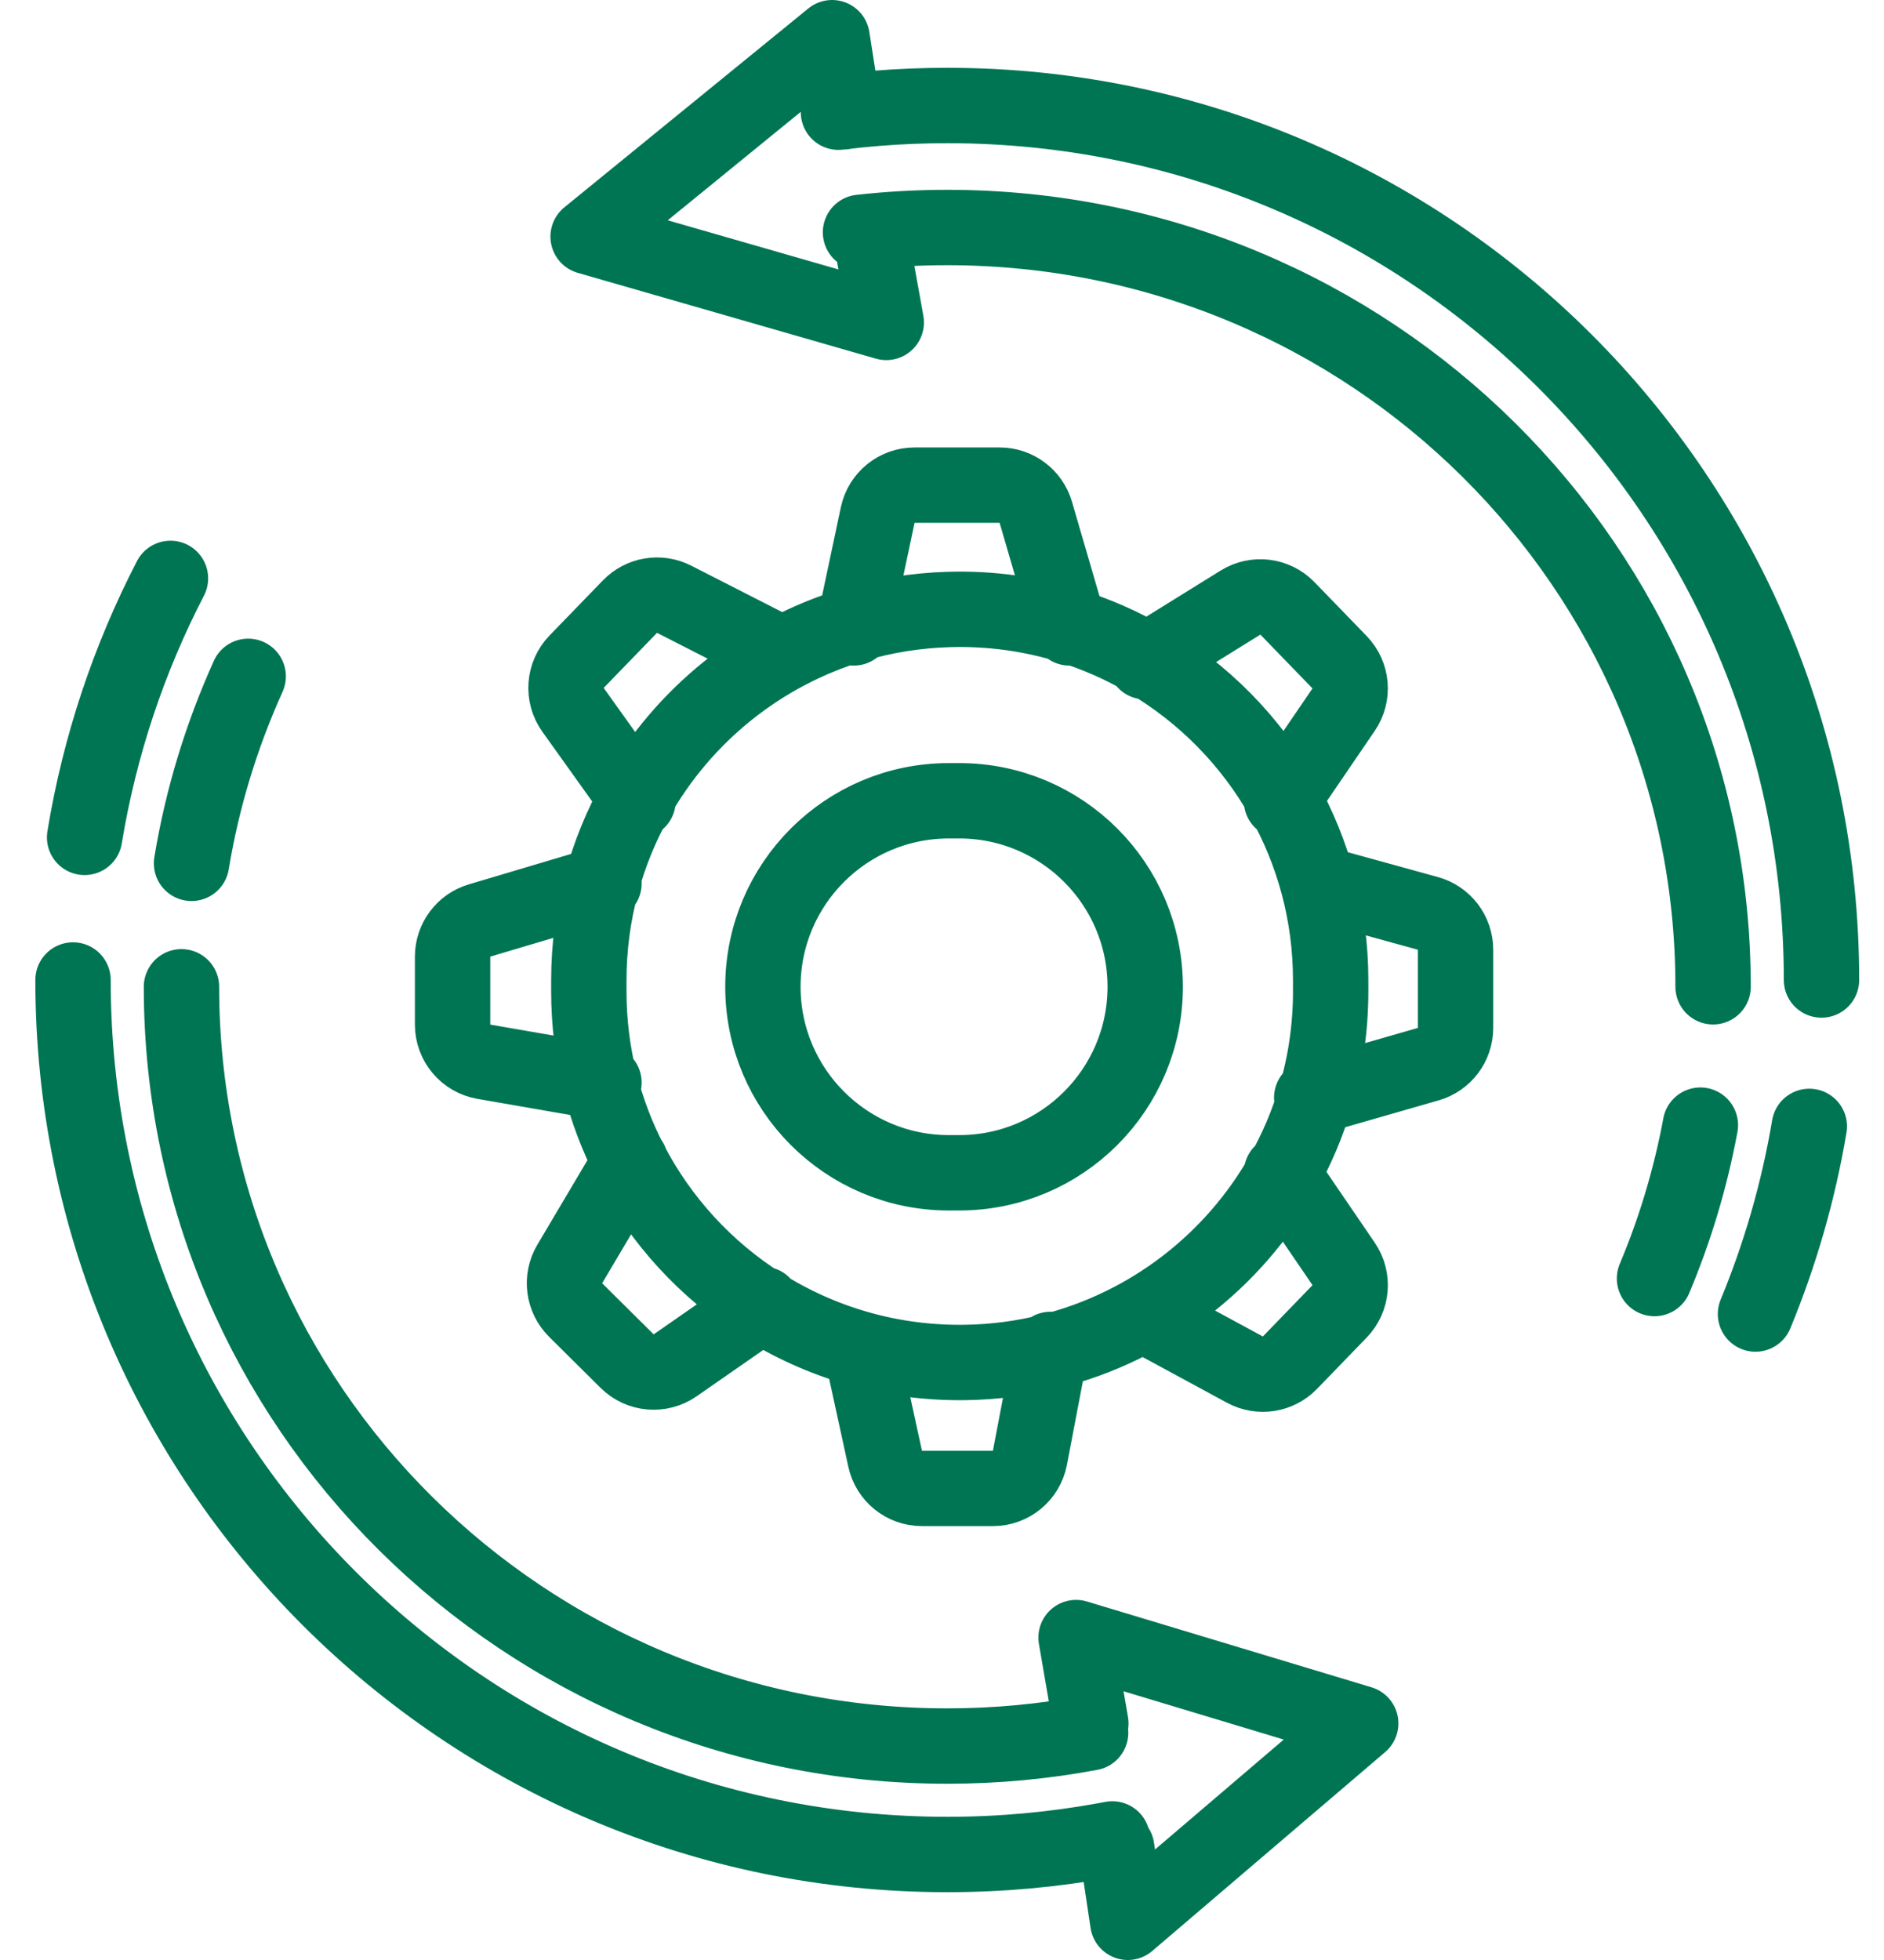 <?xml version="1.0" encoding="UTF-8"?> <svg xmlns="http://www.w3.org/2000/svg" width="50" height="52" viewBox="0 0 50 52" fill="none"> <path d="M22.678 16.567L23.294 13.663C23.392 13.201 23.8 12.871 24.272 12.871H26.529C26.973 12.871 27.364 13.164 27.489 13.591L28.366 16.597M22.678 16.567L22.658 16.659M22.678 16.567C20.197 17.3 18.131 18.98 16.889 21.184M22.678 16.567C23.471 16.333 24.307 16.196 25.172 16.17C26.285 16.136 27.359 16.288 28.366 16.597M28.366 16.597L28.384 16.659M28.366 16.597C29.102 16.824 29.802 17.134 30.454 17.518M30.393 17.556L30.454 17.518M30.454 17.518L32.922 15.987C33.322 15.739 33.84 15.803 34.168 16.141L35.551 17.569C35.881 17.91 35.926 18.436 35.658 18.828L34.052 21.182M30.454 17.518C31.951 18.399 33.197 19.665 34.052 21.182M34.052 21.182L34.009 21.245M34.052 21.182C34.855 22.607 35.315 24.253 35.315 26.009V26.305C35.315 27.272 35.175 28.208 34.914 29.092M35.013 23.438L37.895 24.233C38.329 24.352 38.629 24.747 38.629 25.197V27.271C38.629 27.717 38.334 28.109 37.906 28.232L34.914 29.092M34.914 29.092L34.812 29.121M34.914 29.092C34.7 29.818 34.404 30.51 34.038 31.157M34.009 31.115L34.038 31.157M34.038 31.157L35.659 33.532C35.926 33.924 35.882 34.45 35.552 34.791L34.235 36.152C33.923 36.475 33.435 36.55 33.04 36.337L30.393 34.903M34.038 31.157C32.728 33.464 30.513 35.191 27.872 35.853M27.881 35.801L27.872 35.853M27.872 35.853L27.333 38.677C27.243 39.148 26.831 39.489 26.351 39.489H24.468C23.998 39.489 23.591 39.162 23.491 38.702L22.859 35.801M27.872 35.853C27.15 36.034 26.396 36.136 25.62 36.147C23.632 36.177 21.774 35.617 20.213 34.628M20.247 34.604L20.213 34.628M20.213 34.628L17.918 36.223C17.522 36.498 16.985 36.451 16.643 36.111L15.276 34.755C14.951 34.432 14.887 33.929 15.12 33.535L16.725 30.827M20.213 34.628C18.74 33.696 17.531 32.383 16.725 30.827M16.725 30.827L16.732 30.816M16.725 30.827C16.379 30.16 16.108 29.449 15.921 28.703M16.029 28.722L15.921 28.703M15.921 28.703L12.84 28.168C12.361 28.085 12.011 27.669 12.011 27.183V25.38C12.011 24.938 12.301 24.548 12.725 24.422L15.961 23.459M15.921 28.703C15.729 27.936 15.627 27.132 15.627 26.305V26.009C15.627 25.128 15.743 24.273 15.961 23.459M15.961 23.459L16.029 23.438M15.961 23.459C16.176 22.656 16.49 21.893 16.889 21.184M16.933 21.245L16.889 21.184M16.889 21.184L15.208 18.833C14.927 18.44 14.967 17.902 15.303 17.555L16.72 16.093C17.025 15.778 17.501 15.699 17.892 15.899L20.75 17.357M28.95 45.723L28.558 43.446L36.112 45.723L29.931 51L29.637 49.034M23.11 6.277L23.521 8.554L15.608 6.277L22.083 1L22.391 2.966M4.816 26.18C4.816 37.305 13.915 46.324 25.14 46.324C26.44 46.324 27.712 46.203 28.944 45.971M45.464 26.18C45.464 15.055 36.364 6.036 25.14 6.036C24.361 6.036 23.593 6.079 22.837 6.164M45.127 29.851C44.864 31.265 44.453 32.626 43.909 33.92M5.083 22.905C5.37 21.166 5.882 19.503 6.587 17.944M1.938 26C1.938 38.814 12.326 49.201 25.14 49.201C26.568 49.201 27.965 49.072 29.322 48.825C29.389 48.813 29.455 48.801 29.521 48.788M48.341 26C48.341 13.186 37.954 2.799 25.14 2.799C24.503 2.799 23.872 2.824 23.248 2.875C22.914 2.902 22.582 2.936 22.252 2.977M2.245 22.216C2.646 19.777 3.426 17.465 4.524 15.345M48.018 29.884C47.726 31.616 47.242 33.283 46.589 34.862M25.182 31.115H25.458C28.183 31.115 30.393 28.905 30.393 26.18C30.393 23.454 28.183 21.245 25.458 21.245H25.182C22.457 21.245 20.247 23.454 20.247 26.18C20.247 28.905 22.457 31.115 25.182 31.115Z" stroke="#007553" stroke-width="2" stroke-linecap="round" stroke-linejoin="round"></path> </svg> 